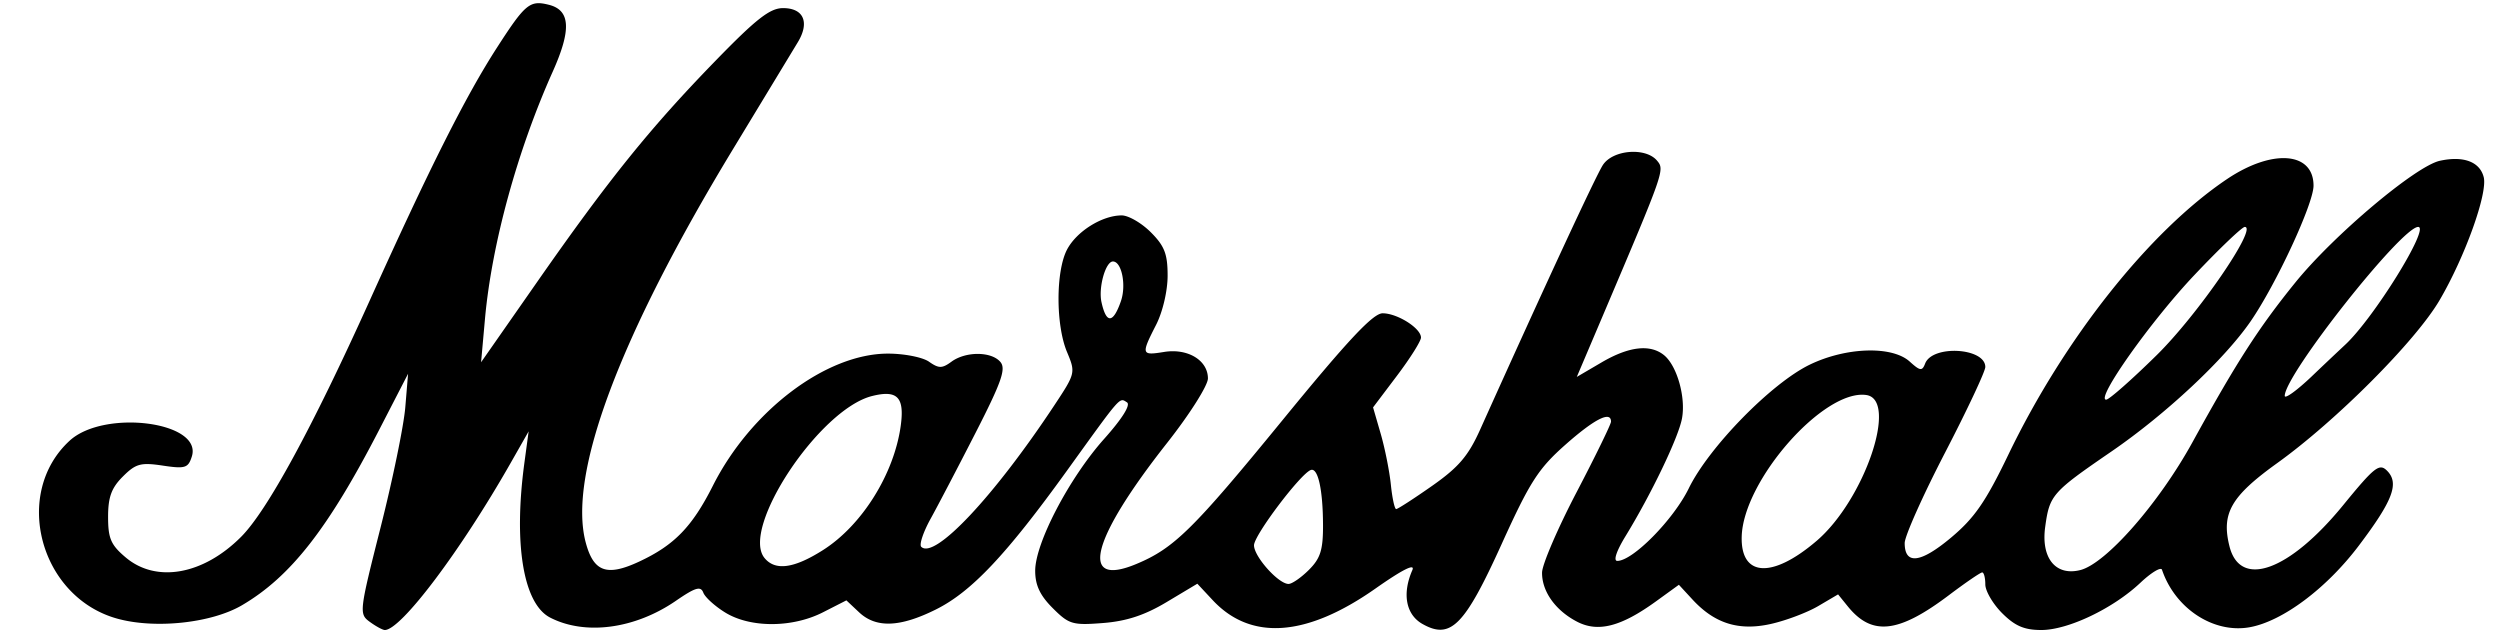 <svg height="641" width="2500" xmlns="http://www.w3.org/2000/svg" viewBox="-4.65 -0.553 429.911 111.317"><path d="M57.453 107.445c-1.888-1.38-1.846-1.74 1.873-16.42 2.091-8.256 4.02-17.634 4.286-20.84l.484-5.829-4.983 9.667c-8.875 17.218-15.41 25.579-23.868 30.536-5.3 3.106-15.12 4.152-21.698 2.31C.137 103.115-4.65 85.17 5.31 75.99c5.998-5.528 23.153-3.314 21.231 2.741-.633 1.995-1.152 2.156-5.063 1.57-3.812-.572-4.679-.334-6.917 1.905-1.98 1.98-2.56 3.568-2.56 7.016 0 3.748.489 4.867 3.077 7.045 5.307 4.465 13.46 3 20.028-3.599 4.538-4.558 12.348-18.912 22.348-41.07 10.39-23.024 16.643-35.453 22.075-43.873C84.452.093 85.234-.553 88.542.277c3.746.94 3.942 4.314.673 11.614-6.165 13.768-10.596 29.95-11.767 42.965l-.674 7.5 9.774-14c12.405-17.767 19.574-26.661 30.834-38.25 7.186-7.396 9.557-9.25 11.834-9.25 3.581 0 4.652 2.47 2.566 5.918-.858 1.42-5.927 9.782-11.263 18.582-19.779 32.618-28.733 56.563-25.56 68.349 1.366 5.072 3.667 5.884 9.264 3.273 6.105-2.848 9.197-6.029 12.805-13.176 6.598-13.071 19.685-22.946 30.41-22.946 2.814 0 6.017.63 7.116 1.4 1.714 1.2 2.273 1.2 3.914 0 2.495-1.825 6.963-1.791 8.502.064.987 1.189.18 3.488-4.301 12.25-3.034 5.932-6.557 12.667-7.829 14.967-1.271 2.299-2.004 4.488-1.628 4.864 2.289 2.289 12.626-8.704 23.15-24.617 3.638-5.501 3.666-5.618 2.162-9.218-1.955-4.678-1.958-13.969-.007-17.743 1.64-3.17 6.098-5.967 9.51-5.967 1.17 0 3.443 1.315 5.05 2.923 2.387 2.387 2.923 3.77 2.923 7.54 0 2.643-.855 6.292-2 8.537-2.633 5.161-2.575 5.355 1.393 4.711 4.106-.666 7.607 1.452 7.607 4.603 0 1.214-3.176 6.23-7.087 11.193-13.235 16.795-15.372 25.219-5.333 21.024 6.542-2.733 9.854-5.995 25.425-25.037 11.34-13.868 15.677-18.494 17.337-18.494 2.556 0 6.658 2.597 6.658 4.216 0 .606-1.872 3.583-4.161 6.614l-4.162 5.512 1.328 4.58c.73 2.518 1.523 6.49 1.762 8.828s.655 4.25.925 4.25 3.081-1.817 6.248-4.038c4.593-3.223 6.276-5.193 8.326-9.75 11.211-24.922 20.096-44.076 21.32-45.962 1.728-2.662 7.45-3.118 9.415-.75 1.327 1.6 1.304 1.665-9.365 26.776l-4.58 10.775 4.31-2.525c4.727-2.77 8.404-3.204 10.815-1.276 2.272 1.816 3.844 7.354 3.137 11.05-.638 3.338-5.356 13.156-9.826 20.45-1.555 2.537-2.12 4.25-1.401 4.25 2.699 0 9.756-7.166 12.421-12.613 3.502-7.16 14.327-18.227 20.988-21.46 6.315-3.065 14.31-3.314 17.375-.54 1.812 1.64 2.16 1.684 2.677.34 1.26-3.284 10.448-2.753 10.448.604 0 .759-3.15 7.46-7 14.89-3.85 7.43-7 14.484-7 15.676 0 3.823 2.743 3.505 8.041-.931 4.07-3.407 6.019-6.224 9.932-14.353 9.735-20.225 24.513-38.856 38.014-47.927C387.848 25.261 395 25.81 395 31.694c0 3.124-6.476 17.087-10.921 23.548-4.543 6.602-14.712 16.117-24.15 22.596-10.374 7.12-10.768 7.57-11.53 13.122-.741 5.413 1.82 8.56 6.095 7.487 4.46-1.12 13.62-11.555 19.467-22.175 7.693-13.976 11.517-19.913 17.883-27.77 6.667-8.229 20.894-20.21 25.092-21.132 4.096-.9 6.946.166 7.62 2.85.705 2.81-3.256 13.837-7.678 21.377-4.16 7.091-17.919 20.895-28.168 28.259-8.05 5.784-9.746 8.736-8.308 14.465 1.856 7.392 10.39 4.304 19.744-7.144 5.434-6.65 6.285-7.319 7.616-5.988 2.162 2.162 1.04 5.148-4.889 13.002-5.613 7.436-13.263 13.158-18.961 14.182-6.278 1.128-12.958-3.25-15.23-9.984-.18-.532-1.869.488-3.754 2.266-4.74 4.47-12.564 8.201-17.2 8.201-2.957 0-4.578-.697-6.805-2.923-1.607-1.608-2.923-3.858-2.923-5s-.244-2.077-.543-2.077-2.886 1.769-5.75 3.93c-8.797 6.64-13.39 7.153-17.592 1.963l-1.684-2.08-3.465 2.039c-1.906 1.12-5.61 2.516-8.23 3.1-5.549 1.238-9.742-.074-13.593-4.252L284.786 101l-3.972 2.877c-6.063 4.392-10.053 5.425-13.692 3.543-3.763-1.946-6.129-5.257-6.098-8.536.013-1.39 2.713-7.673 6-13.963C270.31 78.63 273 73.118 273 72.67c0-1.92-2.862-.47-7.925 4.01-4.699 4.16-6.18 6.469-11.063 17.237-6.447 14.218-8.86 16.653-13.762 13.886-2.868-1.62-3.55-5.238-1.756-9.336.543-1.24-1.658-.143-6.414 3.197-11.978 8.412-21.627 9.1-28.248 2.012l-2.673-2.862-5.33 3.19c-3.81 2.28-6.956 3.318-11.038 3.638-5.307.417-5.924.234-8.75-2.592-2.21-2.21-3.04-3.98-3.04-6.483 0-4.8 5.908-16.104 11.966-22.891 3.174-3.557 4.656-5.935 3.964-6.363-1.344-.83-.86-1.38-10.412 11.869-10.537 14.616-16.596 21.035-22.75 24.102-6.248 3.113-10.399 3.268-13.348.497l-2.208-2.074-4.067 2.074c-5.295 2.702-12.56 2.73-16.93.066-1.805-1.102-3.537-2.666-3.848-3.476-.457-1.19-1.376-.917-4.76 1.411-7.12 4.899-15.766 6.052-21.847 2.913-4.65-2.4-6.371-12.737-4.47-26.839l.742-5.5-3.13 5.5c-8.674 15.25-19.032 29-21.846 29-.371 0-1.543-.635-2.604-1.411zM220.546 98.4c1.993-1.993 2.452-3.45 2.44-7.75-.015-6.131-.866-10.002-2.108-9.586-1.762.59-9.878 11.337-9.878 13.08 0 1.964 4.244 6.711 6 6.711.6 0 2.196-1.105 3.546-2.455zm88.164-5.028c8.31-7.114 14.235-24.526 8.617-25.326-7.385-1.052-21.355 14.819-21.631 24.575-.2 7.03 5.306 7.348 13.014.75zm-172.558 1.602c6.772-4.295 12.352-13.222 13.5-21.596.68-4.959-.578-6.26-4.983-5.155-9.16 2.3-22.904 23.028-18.66 28.143 1.866 2.248 5.104 1.803 10.143-1.392zm231.627-33.869c7.146-7.034 17.595-22.25 15.28-22.25-.463 0-4.397 3.756-8.742 8.347-7.579 8.006-17.239 21.653-15.328 21.653.504 0 4.46-3.487 8.79-7.75zm32.675-1.75c4.928-4.532 14.837-20.5 12.722-20.5-2.894 0-23.176 25.674-23.176 29.337 0 .593 2.108-.927 4.684-3.379a863.172 863.172 0 0 1 5.77-5.458zm-212.57-7.599c.97-2.779.143-6.901-1.384-6.901-1.274 0-2.545 4.515-1.987 7.059.833 3.79 2.015 3.735 3.372-.158z"/></svg>